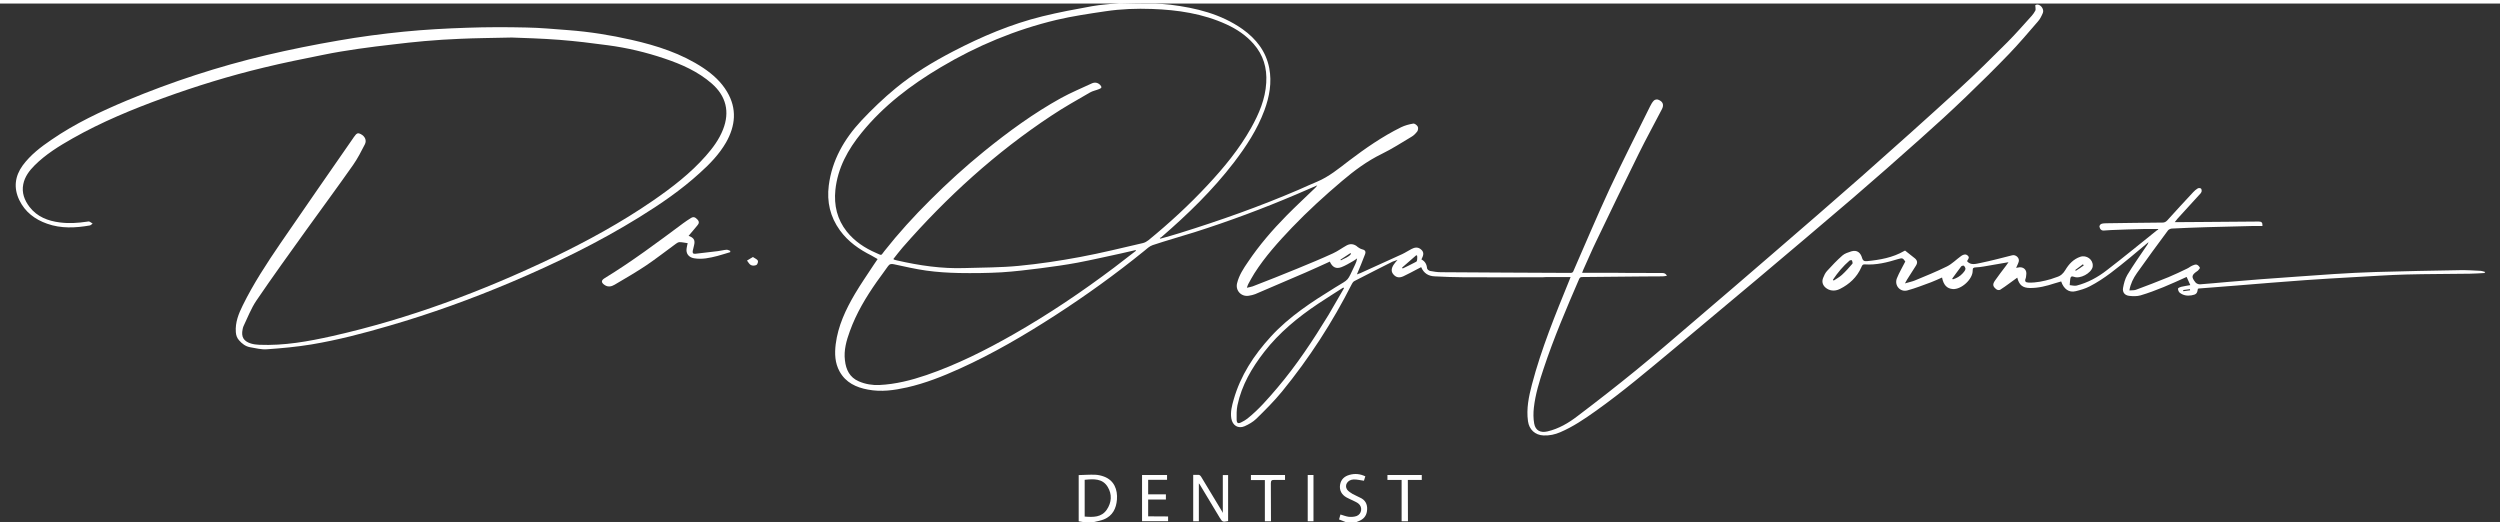 <svg version="1.1" id="Слой_1" xmlns="http://www.w3.org/2000/svg" xmlns:xlink="http://www.w3.org/1999/xlink" x="0px" y="0px"
	 viewBox="0 0 217 45"  xml:space="preserve" width="333" height="70" fill="#ffffff">
<rect x="0" y="0" width="217" height="45" fill="#333333" stroke="none"/>
<g>
	<g>

		<path d="M100.31,0c0.42,0.03,0.85,0.05,1.27,0.1c2.24,0.28,4.39,0.8,6.27,2.12c1.18,0.84,2.04,1.93,2.32,3.38
			c0.24,1.25,0.02,2.48-0.42,3.67c-0.62,1.67-1.58,3.13-2.65,4.53c-1.85,2.41-4.02,4.51-6.31,6.49c-0.03,0.03-0.08,0.04-0.12,0.05
			c0.02,0.02,0.04,0.05,0.05,0.07c0.56-0.16,1.13-0.31,1.69-0.49c3.5-1.09,6.95-2.31,10.32-3.76c0.53-0.23,1.06-0.48,1.6-0.7
			c1.02-0.43,1.87-1.13,2.74-1.8c1.44-1.09,2.92-2.12,4.54-2.92c0.33-0.16,0.7-0.26,1.06-0.32c0.12-0.02,0.32,0.13,0.39,0.26
			c0.06,0.1,0.03,0.32-0.04,0.42c-0.14,0.18-0.31,0.36-0.51,0.47c-0.85,0.51-1.69,1.05-2.57,1.48c-1.27,0.62-2.39,1.45-3.46,2.36
			c-1.51,1.28-2.97,2.61-4.34,4.04c-1.18,1.24-2.33,2.51-3.26,3.97c-0.19,0.3-0.36,0.62-0.53,0.93c-0.04,0.08-0.07,0.17-0.12,0.32
			c0.2-0.05,0.36-0.07,0.5-0.12c1.31-0.51,2.62-1.02,3.92-1.56c1.02-0.42,2.04-0.84,3.04-1.3c0.42-0.19,0.79-0.47,1.19-0.69
			c0.29-0.16,0.58-0.15,0.86,0.04c0.04,0.03,0.08,0.07,0.12,0.1c0.11,0.07,0.22,0.15,0.34,0.18c0.28,0.06,0.39,0.19,0.28,0.46
			c-0.21,0.57-0.45,1.13-0.7,1.73c0.12-0.04,0.21-0.07,0.3-0.11c1.21-0.55,2.42-1.1,3.63-1.65c0.28-0.13,0.54-0.31,0.82-0.45
			c0.25-0.13,0.51-0.18,0.76,0c0.26,0.19,0.31,0.4,0.19,0.69c-0.03,0.07-0.06,0.14-0.1,0.22c0.31,0.16,0.46,0.42,0.49,0.77
			c0.01,0.09,0.16,0.21,0.26,0.23c0.31,0.06,0.64,0.11,0.96,0.11c3.75,0.03,7.5,0.04,11.24,0.06c0.18,0,0.22-0.09,0.27-0.22
			c1.03-2.35,2.03-4.73,3.11-7.06c1.13-2.42,2.34-4.79,3.52-7.18c0.09-0.18,0.19-0.36,0.33-0.5c0.08-0.08,0.26-0.12,0.36-0.08
			c0.42,0.15,0.54,0.45,0.33,0.84c-0.66,1.28-1.36,2.54-2,3.84c-1.25,2.52-2.47,5.06-3.69,7.6c-0.4,0.82-0.75,1.66-1.13,2.49
			c-0.03,0.08-0.06,0.16-0.1,0.26c0.93,0,1.82,0,2.72,0c0.33,0,0.66,0.01,0.99,0.01c1.02,0,2.04,0,3.06,0.01
			c0.2,0,0.44-0.05,0.59,0.24c-0.14,0.02-0.25,0.05-0.37,0.05c-0.58,0.01-1.17,0-1.75,0.01c-1.74,0.02-3.49,0.04-5.23,0.05
			c-0.13,0-0.2,0.03-0.26,0.15c-1.11,2.57-2.21,5.14-3.09,7.79c-0.37,1.11-0.72,2.24-0.85,3.41c-0.05,0.45-0.05,0.93,0.03,1.37
			c0.11,0.61,0.55,0.82,1.15,0.68c0.98-0.23,1.83-0.73,2.61-1.33c1.72-1.3,3.41-2.62,5.08-3.98c1.68-1.37,3.32-2.79,4.97-4.2
			c2.31-1.97,4.62-3.95,6.92-5.94c2.58-2.23,5.16-4.45,7.71-6.7c2.85-2.52,5.69-5.06,8.5-7.63c1.41-1.29,2.77-2.64,4.13-4
			c0.74-0.74,1.42-1.53,2.12-2.3c0.12-0.13,0.22-0.29,0.31-0.45c0.04-0.08,0.01-0.19,0.01-0.29c0-0.06-0.03-0.16-0.01-0.18
			c0.05-0.04,0.14-0.06,0.21-0.05c0.31,0.04,0.56,0.44,0.44,0.73c-0.11,0.26-0.24,0.53-0.43,0.74c-0.81,0.94-1.62,1.89-2.48,2.79
			c-1.23,1.28-2.5,2.53-3.78,3.76c-1.28,1.23-2.59,2.43-3.92,3.61c-1.95,1.74-3.91,3.47-5.89,5.17c-2.76,2.37-5.55,4.71-8.33,7.06
			c-2.39,2.01-4.79,4.02-7.19,6.02c-2.23,1.85-4.44,3.73-6.81,5.41c-0.97,0.69-1.96,1.36-3.06,1.83c-0.46,0.2-0.94,0.3-1.45,0.28
			c-0.73-0.03-1.25-0.51-1.35-1.24c-0.15-1.09,0.07-2.13,0.34-3.17c0.82-3.12,2.04-6.09,3.25-9.06c0.04-0.09,0.07-0.18,0.11-0.28
			c-0.72,0-1.41,0-2.1,0c-0.11,0-0.23,0.02-0.34,0.02c-2.26,0-4.52,0.01-6.77,0c-0.86,0-1.72-0.04-2.58-0.08
			c-0.53-0.02-0.95-0.25-1.18-0.8c-0.12,0.06-0.22,0.11-0.33,0.17c-0.4,0.21-0.8,0.43-1.21,0.62c-0.37,0.17-0.64,0.11-0.87-0.16
			c-0.2-0.23-0.2-0.5,0.02-0.84c0.08-0.13,0.19-0.24,0.34-0.42c-0.18,0.07-0.31,0.1-0.43,0.15c-1.11,0.56-2.22,1.12-3.32,1.69
			c-0.09,0.05-0.17,0.15-0.21,0.24c-1.69,3.34-3.71,6.46-6.07,9.35c-0.69,0.84-1.46,1.61-2.24,2.37c-0.28,0.27-0.65,0.48-1.01,0.64
			c-0.56,0.24-1.05-0.07-1.15-0.68c-0.09-0.56,0.05-1.09,0.2-1.62c0.6-2.11,1.76-3.87,3.23-5.48c1.6-1.75,3.57-3.02,5.56-4.25
			c1.32-0.82,1.01-0.45,1.76-2.01c0.08-0.16,0.14-0.33,0.17-0.53c-0.13,0.09-0.25,0.19-0.39,0.26c-0.32,0.18-0.63,0.37-0.97,0.5
			c-0.47,0.18-0.79,0.01-1.01-0.48c-0.7,0.32-1.4,0.64-2.11,0.95c-1.45,0.63-2.9,1.25-4.36,1.87c-0.17,0.07-0.37,0.11-0.55,0.14
			c-0.65,0.12-1.19-0.44-1.03-1.08c0.17-0.7,0.56-1.29,0.96-1.87c0.97-1.44,2.1-2.75,3.32-3.99c0.8-0.81,1.64-1.59,2.46-2.38
			c0.08-0.08,0.16-0.15,0.22-0.26c-0.61,0.26-1.22,0.53-1.83,0.79c-2.89,1.23-5.84,2.33-8.83,3.28c-1.21,0.38-2.43,0.72-3.63,1.12
			c-0.27,0.09-0.51,0.32-0.74,0.51c-2.48,2.01-5.06,3.87-7.74,5.6c-2.65,1.71-5.38,3.31-8.26,4.61c-1.48,0.67-2.99,1.27-4.58,1.63
			c-1.12,0.25-2.24,0.41-3.39,0.19c-1.03-0.19-1.93-0.61-2.46-1.57c-0.41-0.74-0.44-1.55-0.34-2.37c0.2-1.59,0.87-3.01,1.67-4.37
			c0.51-0.86,1.08-1.68,1.63-2.52c0.1-0.16,0.21-0.32,0.34-0.5c-0.2-0.11-0.37-0.22-0.54-0.31c-1.06-0.53-2.02-1.2-2.73-2.18
			c-0.85-1.17-1.15-2.48-0.97-3.9c0.28-2.2,1.34-4.03,2.82-5.62c0.94-1,1.94-1.96,3-2.83c1.52-1.25,3.21-2.27,4.96-3.18
			c2.48-1.29,5.04-2.38,7.76-3.05c1.42-0.35,2.87-0.62,4.31-0.88c0.78-0.14,1.58-0.18,2.38-0.27C98.22,0,99.26,0,100.31,0z
			 M77.54,22.18c0.09,0.05,0.11,0.07,0.13,0.07c0.07,0.02,0.13,0.04,0.2,0.05c1.93,0.44,3.88,0.73,5.87,0.66
			c1.56-0.05,3.12-0.04,4.67-0.19c1.79-0.17,3.57-0.44,5.34-0.77c1.83-0.34,3.64-0.79,5.46-1.21c0.17-0.04,0.34-0.14,0.48-0.25
			c1.81-1.48,3.53-3.06,5.12-4.77c1.43-1.53,2.76-3.14,3.79-4.98c0.68-1.22,1.23-2.49,1.31-3.92c0.08-1.28-0.25-2.4-1.1-3.37
			c-0.66-0.75-1.46-1.28-2.35-1.69c-2.05-0.94-4.23-1.26-6.46-1.34c-1.35-0.05-2.7,0-4.04,0.2c-1.42,0.21-2.86,0.42-4.26,0.75
			c-3.55,0.85-6.9,2.24-10.04,4.11c-2.58,1.53-4.96,3.33-6.87,5.68c-1.19,1.46-2.08,3.06-2.28,4.98c-0.13,1.32,0.15,2.54,0.99,3.6
			c0.68,0.85,1.56,1.43,2.55,1.86c0.53,0.23,0.39,0.25,0.71-0.16c1.23-1.56,2.57-3.03,3.98-4.43c1.49-1.49,3.05-2.91,4.69-4.24
			c2.11-1.71,4.29-3.3,6.67-4.62c0.86-0.47,1.77-0.85,2.65-1.26c0.27-0.13,0.53-0.09,0.74,0.12c0.06,0.06,0.12,0.15,0.11,0.22
			c-0.01,0.06-0.11,0.11-0.19,0.14c-0.26,0.11-0.56,0.16-0.8,0.3C93.49,8.37,92.36,9,91.28,9.72c-4.85,3.2-9.11,7.08-12.93,11.45
			C78.07,21.49,77.82,21.83,77.54,22.18z M98.6,21.46c-0.01-0.02-0.02-0.04-0.03-0.06c-0.42,0.1-0.84,0.2-1.26,0.29
			c-1.26,0.27-2.51,0.56-3.77,0.8c-1.07,0.2-2.16,0.35-3.24,0.49c-1.12,0.14-2.25,0.28-3.37,0.35c-1.23,0.07-2.47,0.08-3.7,0.06
			c-0.95-0.02-1.9-0.08-2.83-0.21c-0.94-0.13-1.87-0.35-2.81-0.55c-0.23-0.05-0.38-0.03-0.52,0.18c-0.31,0.45-0.65,0.89-0.96,1.33
			c-0.94,1.34-1.78,2.74-2.34,4.29c-0.3,0.82-0.54,1.66-0.43,2.54c0.09,0.81,0.41,1.48,1.2,1.82c0.57,0.25,1.19,0.35,1.81,0.32
			c1.4-0.07,2.74-0.41,4.06-0.86c2.65-0.91,5.14-2.16,7.56-3.54c3.05-1.74,5.96-3.7,8.76-5.81C97.34,22.42,97.97,21.94,98.6,21.46z
			 M116.66,24.71c-0.02-0.02-0.04-0.04-0.06-0.06c-0.73,0.47-1.47,0.93-2.19,1.41c-1.75,1.17-3.37,2.5-4.67,4.17
			c-1.08,1.39-1.96,2.89-2.33,4.64c-0.08,0.4-0.08,0.83-0.07,1.24c0.01,0.33,0.13,0.38,0.42,0.23c0.18-0.09,0.36-0.19,0.51-0.31
			c0.98-0.78,1.79-1.72,2.6-2.67c1.68-1.98,3.1-4.13,4.45-6.34C115.77,26.26,116.21,25.48,116.66,24.71z M123.01,21.9
			c-0.02-0.02-0.04-0.04-0.07-0.06c-0.41,0.36-0.83,0.72-1.24,1.08c0.02,0.03,0.04,0.05,0.05,0.08c0.39-0.19,0.79-0.38,1.18-0.59
			c0.05-0.03,0.08-0.13,0.08-0.2C123.03,22.1,123.01,22,123.01,21.9z M116.35,22.23c0.01,0.02,0.03,0.04,0.04,0.06
			c0.3-0.18,0.66-0.26,0.88-0.56c-0.02-0.02-0.03-0.05-0.05-0.07C116.93,21.84,116.64,22.04,116.35,22.23z"/>
		<path d="M215.66,23.39c-0.43,0.02-0.85,0.06-1.28,0.06c-1.85,0.03-3.69,0.02-5.54,0.07c-1.51,0.04-3.03,0.15-4.54,0.23
			c-1.41,0.08-2.82,0.16-4.22,0.26c-1.95,0.14-3.9,0.3-5.85,0.46c-1.11,0.09-2.22,0.18-3.33,0.26c-0.04,0-0.08,0.01-0.12,0.02
			c-0.06,0.42-0.15,0.51-0.57,0.58c-0.37,0.06-0.72,0-1.01-0.23c-0.09-0.07-0.15-0.23-0.15-0.35c0-0.06,0.17-0.14,0.27-0.16
			c0.25-0.06,0.51-0.1,0.8-0.15c-0.11-0.24-0.21-0.47-0.32-0.71c-0.68,0.3-1.33,0.61-2,0.88c-0.66,0.27-1.32,0.52-2,0.72
			c-0.31,0.09-0.67,0.08-1,0.04c-0.38-0.05-0.58-0.31-0.52-0.68c0.07-0.39,0.17-0.79,0.37-1.13c0.51-0.85,1.09-1.66,1.64-2.48
			c0.08-0.11,0.16-0.22,0.2-0.37c-0.53,0.44-1.06,0.89-1.59,1.33c-1.12,0.91-2.23,1.85-3.52,2.51c-0.38,0.2-0.81,0.32-1.22,0.42
			c-0.57,0.14-1.03-0.19-1.25-0.85c-0.19,0.06-0.39,0.11-0.58,0.17c-0.7,0.23-1.4,0.41-2.14,0.4c-0.62-0.01-0.93-0.25-1.09-0.9
			c-0.24,0.17-0.47,0.34-0.69,0.5c-0.26,0.19-0.52,0.38-0.79,0.55c-0.08,0.05-0.24,0.03-0.31-0.02c-0.34-0.25-0.38-0.44-0.14-0.78
			c0.3-0.44,0.63-0.85,0.95-1.28c0.07-0.09,0.13-0.18,0.22-0.31c-0.75,0.13-1.44,0.25-2.14,0.37c-0.23,0.04-0.46,0.07-0.7,0.08
			c-0.19,0.01-0.28,0.05-0.27,0.27c0.02,0.75-0.99,1.67-1.73,1.61c-0.51-0.04-0.8-0.35-0.93-1c-0.32,0.14-0.63,0.29-0.95,0.41
			c-0.68,0.25-1.36,0.52-2.06,0.71c-0.63,0.17-1.15-0.44-0.91-1.05c0.2-0.5,0.48-0.96,0.73-1.46c-0.22-0.31-0.25-0.32-0.63-0.21
			c-0.94,0.29-1.89,0.53-2.89,0.46c-0.21-0.01-0.24,0.13-0.3,0.26c-0.38,0.86-1.03,1.46-1.85,1.87c-0.47,0.24-0.95,0.16-1.27-0.13
			c-0.26-0.24-0.31-0.53-0.19-0.83c0.08-0.21,0.18-0.42,0.33-0.59c0.43-0.47,0.86-0.93,1.34-1.35c0.2-0.18,0.5-0.27,0.77-0.36
			c0.52-0.16,0.82,0.14,0.94,0.57c0.07,0.25,0.21,0.3,0.41,0.28c1.13-0.11,2.24-0.3,3.24-0.88c0.03-0.02,0.06-0.03,0.08-0.04
			c0.29,0.23,0.58,0.45,0.86,0.68c0.21,0.18,0.24,0.38,0.09,0.62c-0.26,0.4-0.51,0.81-0.77,1.21c-0.05,0.09-0.1,0.18-0.19,0.34
			c0.33-0.1,0.6-0.15,0.85-0.25c0.94-0.39,1.88-0.77,2.79-1.22c0.45-0.22,0.82-0.61,1.24-0.91c0.11-0.08,0.26-0.14,0.38-0.13
			c0.11,0.01,0.26,0.13,0.28,0.23c0.02,0.1-0.09,0.23-0.15,0.35c0.32,0.39,0.78,0.23,1.19,0.15c0.92-0.19,1.82-0.43,2.73-0.66
			c0.31-0.08,0.65,0.23,0.57,0.54c-0.05,0.19-0.15,0.36-0.23,0.55c0.1-0.02,0.2-0.04,0.31-0.05c0.39-0.01,0.63,0.26,0.57,0.65
			c-0.02,0.1-0.01,0.21-0.05,0.31c-0.11,0.27-0.01,0.36,0.26,0.37c0.66,0.02,1.29-0.12,1.92-0.3c0.18-0.05,0.34-0.13,0.52-0.18
			c0.34-0.1,0.56-0.31,0.74-0.61c0.31-0.52,0.71-0.95,1.3-1.15c0.54-0.18,1.12,0.24,1.08,0.79c0,0.03,0,0.07-0.01,0.1
			c-0.14,0.55-1.09,1.05-1.61,0.85c-0.21-0.08-0.3-0.02-0.33,0.17c-0.03,0.18-0.03,0.37-0.05,0.55c0.2,0.02,0.41,0.08,0.6,0.04
			c0.97-0.25,1.85-0.73,2.63-1.34c1.46-1.12,2.89-2.3,4.33-3.45c0.04-0.03,0.09-0.05,0.14-0.07c-0.02-0.02-0.03-0.03-0.05-0.05
			c-0.41,0-0.83-0.01-1.24,0c-0.94,0.02-1.88,0.05-2.82,0.09c-0.2,0.01-0.4,0.02-0.6,0.04c-0.26,0.03-0.37-0.14-0.41-0.34
			c-0.01-0.07,0.08-0.2,0.15-0.23c0.13-0.05,0.29-0.06,0.44-0.06c1.63-0.02,3.26-0.05,4.89-0.06c0.17,0,0.28-0.06,0.4-0.18
			c0.75-0.83,1.5-1.65,2.26-2.46c0.12-0.13,0.25-0.24,0.4-0.33c0.07-0.04,0.22-0.03,0.28,0.02c0.05,0.05,0.07,0.2,0.04,0.28
			c-0.04,0.11-0.13,0.2-0.22,0.29c-0.62,0.68-1.25,1.36-1.87,2.05c-0.06,0.07-0.12,0.15-0.23,0.29c0.28,0,0.5,0,0.72,0
			c0.49,0,0.98-0.01,1.46-0.01c1.7-0.01,3.4-0.02,5.1-0.04c0.25,0,0.35,0.08,0.33,0.39c-0.32,0-0.64-0.01-0.95,0
			c-1.31,0.03-2.61,0.06-3.92,0.1c-1,0.03-2,0.07-3,0.12c-0.11,0.01-0.26,0.07-0.33,0.16c-0.91,1.23-1.82,2.46-2.7,3.71
			c-0.3,0.43-0.55,0.91-0.65,1.5c0.2-0.02,0.39,0,0.55-0.05c0.96-0.36,1.92-0.72,2.86-1.11c0.54-0.22,1.06-0.48,1.59-0.73
			c0.16-0.07,0.29-0.19,0.45-0.26c0.12-0.05,0.27-0.12,0.39-0.09c0.11,0.03,0.23,0.16,0.28,0.27c0.02,0.05-0.11,0.17-0.17,0.25
			c-0.01,0.01-0.03,0.02-0.04,0.03c-0.52,0.35-0.56,0.52-0.16,1.01c0.08,0.09,0.26,0.16,0.39,0.15c0.82-0.06,1.63-0.14,2.44-0.21
			c0.94-0.08,1.87-0.16,2.81-0.23c2.11-0.15,4.22-0.31,6.33-0.45c1.22-0.08,2.45-0.14,3.68-0.18c2.44-0.07,4.87-0.12,7.31-0.16
			c0.59-0.01,1.18,0.03,1.78,0.06c0.13,0.01,0.27,0.07,0.4,0.1C215.66,23.35,215.66,23.37,215.66,23.39z M159.1,23.97
			c0.02,0.03,0.04,0.05,0.06,0.08c0.24-0.16,0.5-0.3,0.71-0.49c0.33-0.3,0.63-0.64,0.92-0.98c0.04-0.05-0.01-0.2-0.04-0.29
			c-0.01-0.02-0.17-0.02-0.21,0.02C159.98,22.79,159.51,23.36,159.1,23.97z M169.45,23.88c0.02,0.02,0.04,0.04,0.06,0.06
			c0.33-0.1,0.63-0.27,0.86-0.53c0.1-0.11,0.2-0.23,0.23-0.36c0.02-0.08-0.06-0.22-0.13-0.29c-0.03-0.03-0.2,0-0.24,0.06
			C169.96,23.17,169.71,23.53,169.45,23.88z M180.87,22.73c-0.02-0.03-0.05-0.06-0.07-0.1c-0.22,0.17-0.44,0.33-0.67,0.5
			c0.02,0.02,0.04,0.05,0.05,0.07C180.42,23.05,180.65,22.89,180.87,22.73z M190.1,24.89c0-0.03-0.01-0.06-0.01-0.1
			c-0.2,0.03-0.39,0.05-0.59,0.08c0,0.03,0.01,0.07,0.01,0.1C189.71,24.94,189.91,24.91,190.1,24.89z"/>
		<path d="M93.98,45c-0.11-0.02-0.22-0.04-0.35-0.06c0-1.31,0-2.63,0-4.01c0.48-0.01,0.96-0.05,1.44-0.03
			c0.25,0.01,0.52,0.07,0.76,0.16c0.88,0.33,1.19,1.13,1.12,2c-0.06,0.76-0.37,1.4-1.12,1.71c-0.27,0.11-0.56,0.16-0.85,0.23
			C94.64,45,94.31,45,93.98,45z M94.15,41.34c0,1.08,0,2.12,0,3.19c0.73,0.06,1.46,0.08,1.92-0.6c0.42-0.62,0.47-1.33,0.08-1.97
			C95.7,41.21,94.93,41.26,94.15,41.34z"/>
		<path d="M116.79,45c-0.18-0.07-0.37-0.14-0.56-0.22c0.04-0.15,0.08-0.29,0.12-0.43c0.25,0.07,0.48,0.17,0.72,0.2
			c0.23,0.02,0.48,0.01,0.69-0.07c0.44-0.17,0.53-0.77,0.16-1.07c-0.14-0.12-0.33-0.19-0.5-0.28c-0.18-0.09-0.37-0.16-0.54-0.26
			c-0.43-0.24-0.64-0.62-0.56-1.11c0.08-0.46,0.38-0.73,0.82-0.85c0.47-0.13,0.92-0.09,1.37,0.13c-0.05,0.15-0.09,0.28-0.12,0.38
			c-0.31-0.04-0.61-0.12-0.9-0.11c-0.52,0.02-0.82,0.5-0.56,0.88c0.11,0.16,0.31,0.27,0.48,0.38c0.25,0.14,0.52,0.24,0.77,0.38
			c0.43,0.25,0.54,0.67,0.47,1.13c-0.06,0.41-0.31,0.69-0.7,0.84c-0.08,0.03-0.16,0.07-0.24,0.1C117.42,45,117.1,45,116.79,45z"/>
		<path d="M44.42,2.95C42.6,2.99,41.27,3,39.95,3.06c-1.04,0.04-2.08,0.11-3.12,0.2c-0.91,0.08-1.82,0.18-2.72,0.29
			c-1,0.12-2,0.23-3,0.38c-1.02,0.15-2.04,0.31-3.05,0.52c-1.73,0.35-3.45,0.69-5.17,1.11c-2.95,0.71-5.85,1.6-8.71,2.64
			c-2.7,0.98-5.36,2.08-7.87,3.5c-1.18,0.67-2.34,1.38-3.31,2.35c-0.46,0.46-0.85,0.98-0.98,1.63c-0.15,0.74,0.1,1.39,0.54,1.97
			c0.66,0.86,1.6,1.22,2.64,1.35c0.79,0.1,1.58,0.05,2.37-0.07c0.06-0.01,0.13-0.03,0.18-0.01c0.1,0.04,0.19,0.12,0.29,0.18
			c-0.08,0.05-0.15,0.14-0.24,0.16c-1.25,0.22-2.5,0.28-3.71-0.15c-1.06-0.37-1.92-1.02-2.42-2.06c-0.5-1.05-0.38-2.06,0.3-3
			c0.68-0.92,1.57-1.6,2.5-2.23C6.52,10.41,8.74,9.37,11,8.42c3.93-1.64,7.97-2.96,12.11-3.94c2.08-0.49,4.17-0.91,6.27-1.27
			c1.88-0.33,3.78-0.58,5.68-0.77c1.83-0.18,3.66-0.28,5.5-0.34c1.71-0.06,3.42-0.06,5.12-0.02c1.23,0.02,2.45,0.14,3.67,0.23
			c1.84,0.14,3.66,0.43,5.46,0.84c2.2,0.5,4.34,1.18,6.25,2.45c0.82,0.55,1.55,1.21,2.05,2.06c0.88,1.47,0.73,2.96-0.09,4.4
			c-0.59,1.02-1.4,1.86-2.27,2.64c-1.62,1.48-3.42,2.71-5.28,3.86c-3.53,2.18-7.24,3.99-11.06,5.61c-3.47,1.47-7.01,2.75-10.63,3.8
			c-2.22,0.65-4.47,1.24-6.75,1.62c-1.27,0.21-2.57,0.33-3.86,0.42c-0.48,0.04-0.98-0.1-1.47-0.18c-0.39-0.07-0.7-0.31-0.95-0.6
			c-0.18-0.2-0.26-0.43-0.28-0.71c-0.06-0.85,0.24-1.59,0.6-2.32c0.93-1.89,2.08-3.64,3.26-5.37c2.1-3.06,4.22-6.12,6.34-9.17
			c0-0.01,0.01-0.02,0.01-0.02c0.28-0.4,0.36-0.44,0.63-0.31c0.36,0.18,0.54,0.54,0.36,0.89c-0.31,0.61-0.63,1.23-1.02,1.79
			c-1.34,1.91-2.73,3.79-4.09,5.68c-1.45,2.02-2.91,4.04-4.31,6.1c-0.46,0.68-0.76,1.48-1.12,2.23c-0.04,0.08-0.05,0.17-0.07,0.25
			c-0.14,0.66,0.08,1.04,0.72,1.24c0.23,0.07,0.48,0.1,0.72,0.11c2.16,0.09,4.26-0.29,6.36-0.76c6.65-1.5,12.99-3.88,19.13-6.81
			C51,20.6,53.93,19,56.69,17.1c1.65-1.14,3.24-2.36,4.57-3.87c0.61-0.69,1.16-1.43,1.5-2.3c0.6-1.53,0.27-2.89-0.97-3.98
			c-1.2-1.05-2.63-1.68-4.12-2.18c-1.6-0.54-3.24-0.93-4.91-1.15c-1.39-0.19-2.79-0.36-4.2-0.47C47.02,3.03,45.47,2.99,44.42,2.95z"
		/>
		<path d="M59.69,20.8c-0.24-0.03-0.47-0.09-0.7-0.09c-0.11,0-0.23,0.07-0.32,0.14c-0.85,0.62-1.68,1.27-2.55,1.86
			c-0.9,0.6-1.84,1.15-2.78,1.7c-0.27,0.16-0.57,0.22-0.86,0.02c-0.31-0.21-0.31-0.4,0-0.59c2.37-1.45,4.59-3.11,6.82-4.77
			c0.22-0.16,0.44-0.31,0.67-0.45c0.22-0.14,0.37-0.09,0.58,0.14c0.16,0.18,0.13,0.33-0.02,0.5c-0.27,0.31-0.53,0.63-0.79,0.94
			c-0.03-0.03-0.07-0.05-0.1-0.08c0.08,0.03,0.17,0.05,0.25,0.09c0.36,0.16,0.45,0.37,0.36,0.75c-0.04,0.17-0.08,0.34-0.12,0.51
			c-0.03,0.17,0.02,0.27,0.22,0.25c0.65-0.08,1.31-0.15,1.96-0.23c0.25-0.03,0.5-0.1,0.75-0.12c0.11-0.01,0.22,0.06,0.33,0.1
			c0,0.04,0,0.07-0.01,0.11c-0.37,0.11-0.74,0.23-1.11,0.33c-0.67,0.17-1.33,0.32-2.03,0.2c-0.46-0.08-0.72-0.41-0.64-0.87
			C59.62,21.08,59.66,20.94,59.69,20.8z"/>
		<path d="M104.06,44.94c-0.17,0-0.32,0-0.49,0c0-1.34,0-2.67,0-4.03c0.14,0,0.27,0.01,0.39,0c0.15-0.02,0.23,0.05,0.31,0.18
			c0.6,1.01,1.21,2.01,1.82,3.02c0.01,0.02,0.02,0.05,0.05,0.11c0-1.13,0-2.2,0-3.29c0.14,0,0.29,0,0.46,0c0,1.34,0,2.66,0,3.99
			c-0.47,0.09-0.5,0.09-0.74-0.31c-0.58-0.96-1.16-1.92-1.73-2.88c-0.02-0.03-0.04-0.05-0.07-0.08
			C104.06,42.75,104.06,43.83,104.06,44.94z"/>
		<path d="M101.39,44.52c0,0.15,0,0.27,0,0.41c-0.75,0-1.5,0-2.26,0c0-1.33,0-2.66,0-4.01c0.72,0,1.44,0,2.17,0
			c0,0.13,0,0.26,0,0.42c-0.54,0-1.08,0-1.64,0c0,0.43,0,0.83,0,1.26c0.51,0,1.02,0,1.54,0c0,0.16,0,0.29,0,0.45
			c-0.51,0-1.02,0-1.54,0c0,0.5,0,0.96,0,1.46C100.23,44.52,100.8,44.52,101.39,44.52z"/>
		<path d="M122.21,44.94c-0.2,0-0.36,0-0.55,0c0-1.19,0-2.37,0-3.59c-0.42,0-0.82,0-1.23,0c0-0.16,0-0.29,0-0.43c1,0,1.98,0,2.98,0
			c0,0.13,0,0.26,0,0.43c-0.4,0-0.79,0-1.21,0C122.21,42.57,122.21,43.74,122.21,44.94z"/>
		<path d="M110.32,44.94c-0.19,0-0.35,0-0.53,0c0-1.18,0-2.37,0-3.58c-0.41,0-0.8,0-1.21,0c0-0.16,0-0.29,0-0.44
			c0.98,0,1.96,0,2.96,0c0,0.13,0,0.27,0,0.43c-0.31,0-0.61,0.01-0.92,0c-0.23-0.01-0.31,0.05-0.31,0.3
			c0.01,0.99,0.01,1.99,0.01,2.98C110.32,44.73,110.32,44.82,110.32,44.94z"/>
		<path d="M113.51,40.92c0.17,0,0.32,0,0.5,0c0,1.34,0,2.67,0,4.02c-0.16,0-0.32,0-0.5,0C113.51,43.61,113.51,42.28,113.51,40.92z"
			/>
		<path d="M65.35,22c0.18,0.12,0.36,0.19,0.43,0.31c0.05,0.09-0.03,0.33-0.12,0.38c-0.13,0.07-0.35,0.08-0.48,0.01
			c-0.14-0.07-0.23-0.25-0.34-0.39C65,22.21,65.16,22.12,65.35,22z"/>
	</g>
</g>
</svg>
